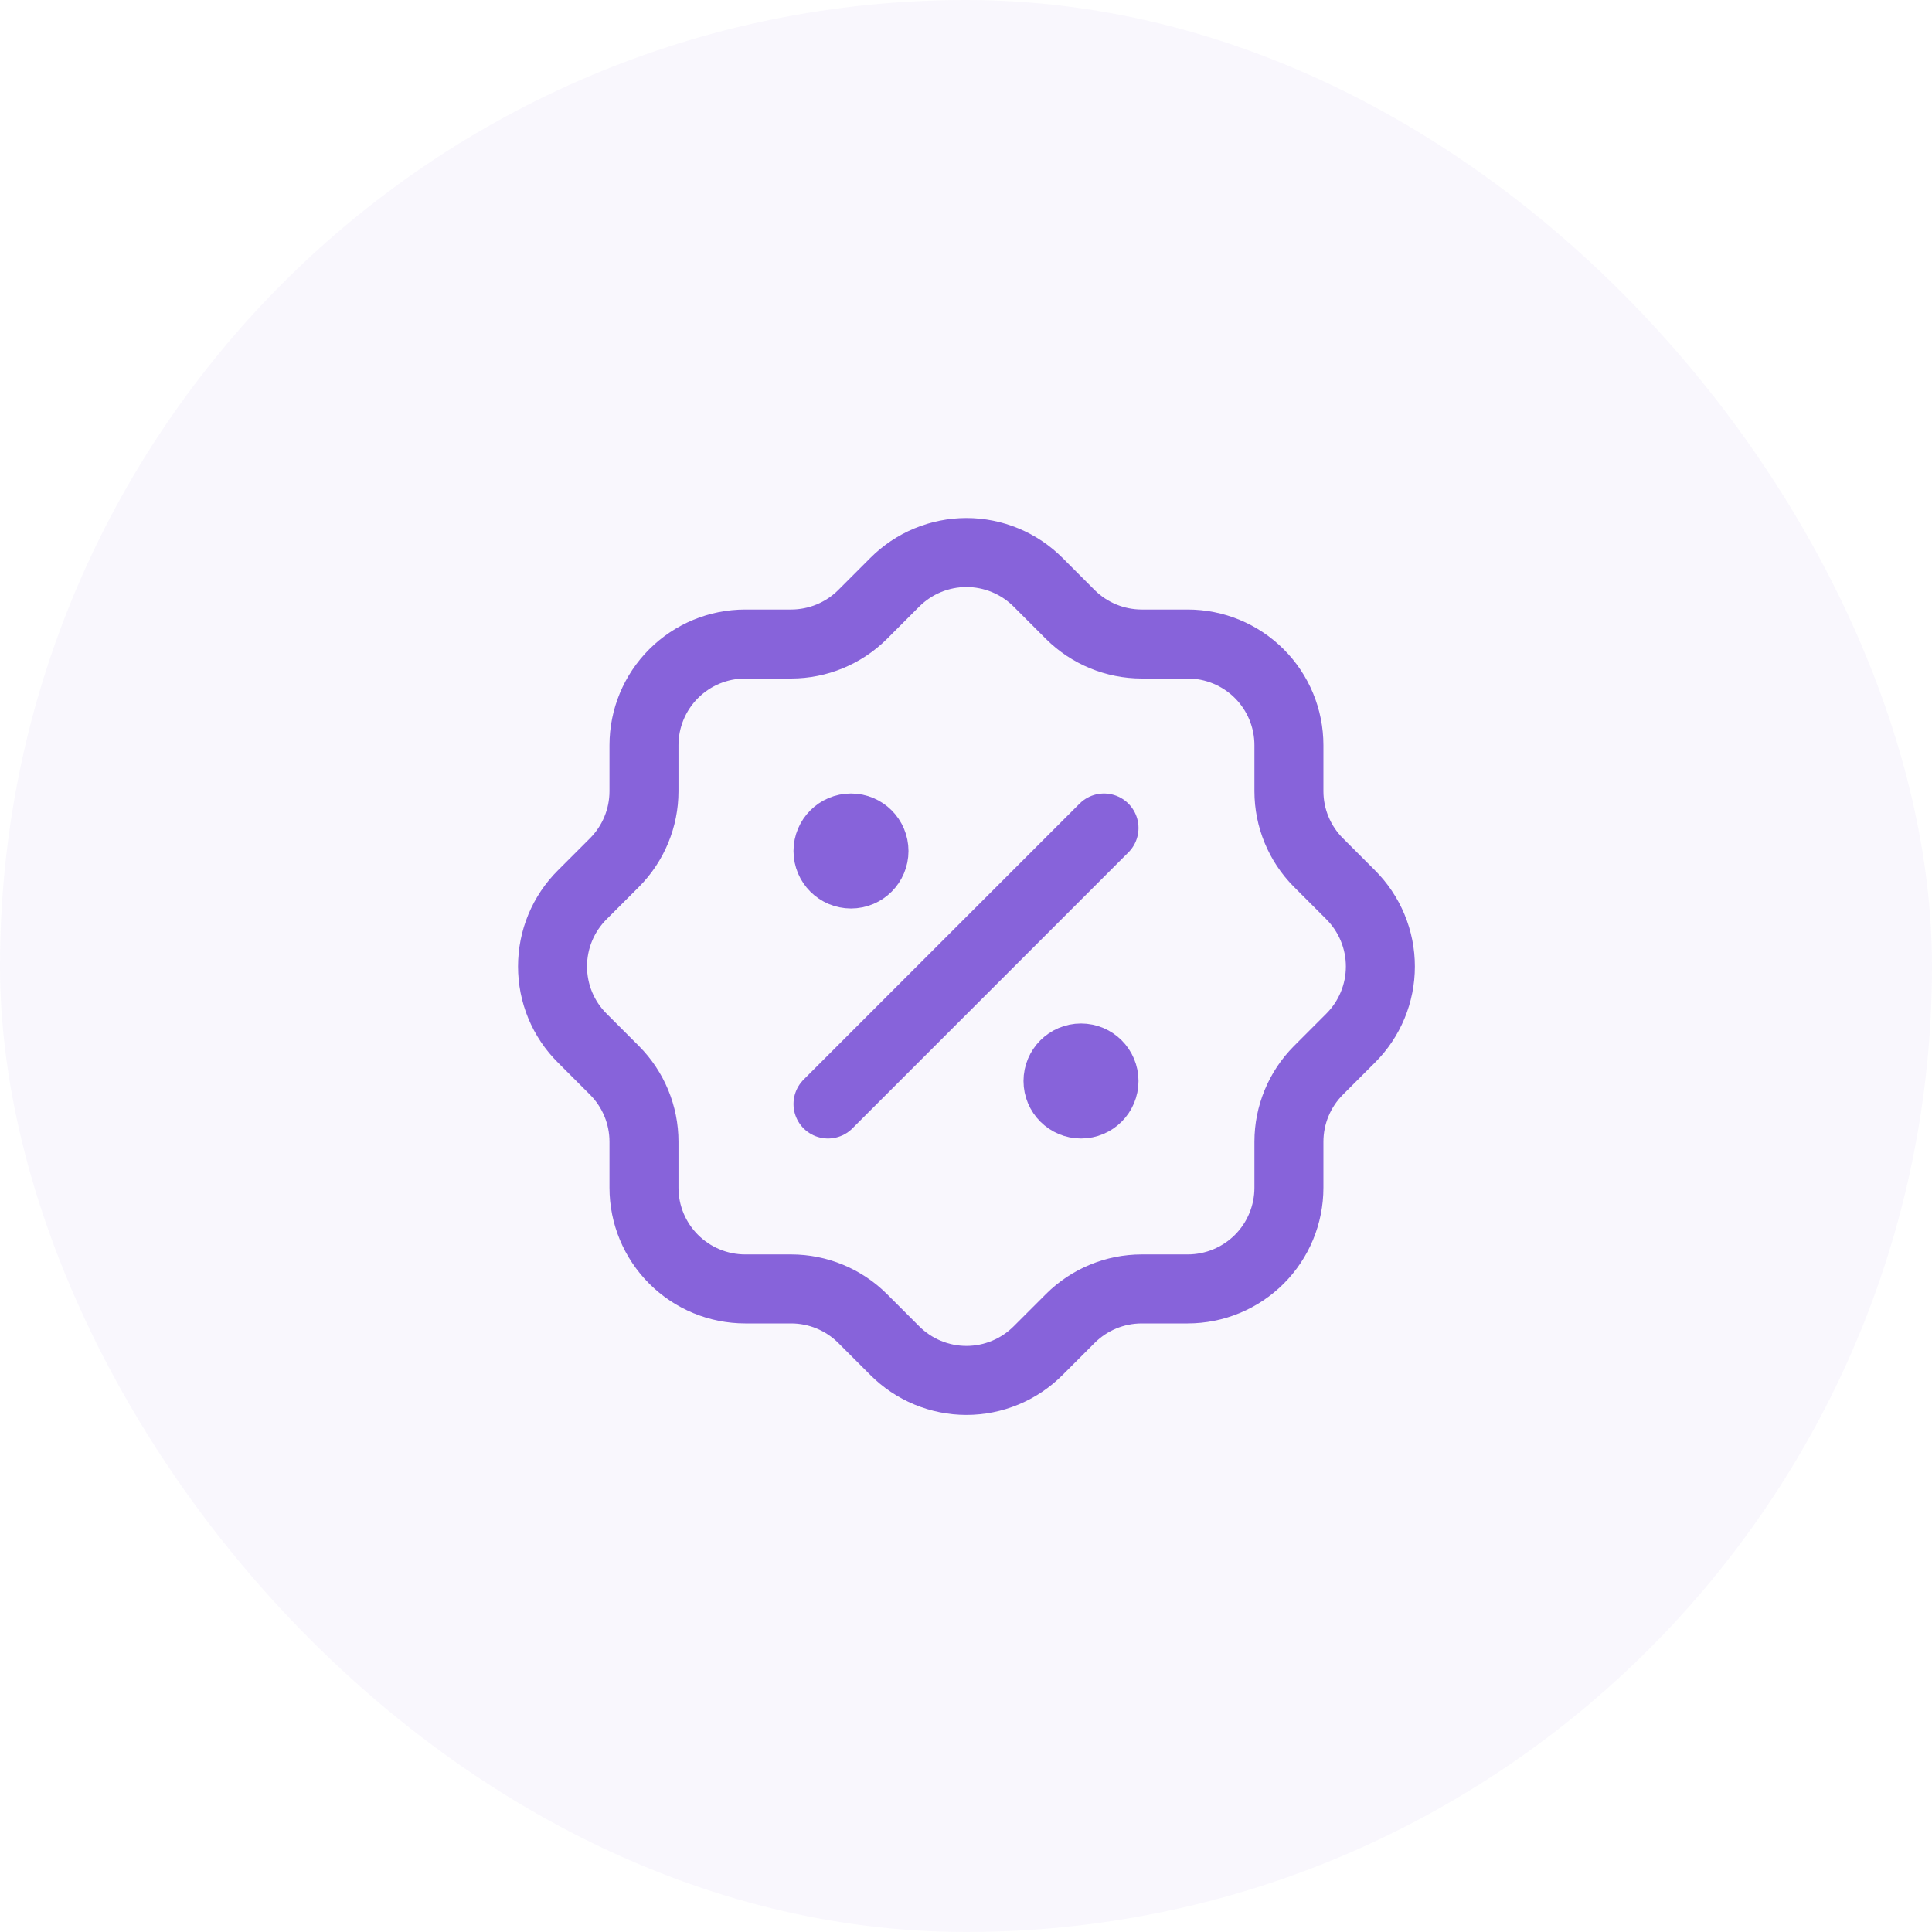 <svg xmlns="http://www.w3.org/2000/svg" width="56" height="56" viewBox="0 0 56 56" fill="none"><rect width="56" height="56" rx="28" fill="#8763DA" fill-opacity="0.05"></rect><g clip-path="url(#clip0_576_1810)"><path d="M24 32L32 24" stroke="#8763DA" stroke-width="2" stroke-linecap="round" stroke-linejoin="round"></path><path d="M24.667 25.333C25.035 25.333 25.333 25.035 25.333 24.667C25.333 24.299 25.035 24 24.667 24C24.299 24 24 24.299 24 24.667C24 25.035 24.299 25.333 24.667 25.333Z" fill="#8763DA" stroke="#8763DA" stroke-width="2" stroke-linecap="round" stroke-linejoin="round"></path><path d="M31.334 32C31.702 32 32 31.701 32 31.333C32 30.965 31.702 30.666 31.334 30.666C30.965 30.666 30.667 30.965 30.667 31.333C30.667 31.701 30.965 32 31.334 32Z" fill="#8763DA" stroke="#8763DA" stroke-width="2" stroke-linecap="round" stroke-linejoin="round"></path><path d="M18.666 21.6C18.666 20.822 18.975 20.076 19.526 19.526C20.076 18.976 20.822 18.667 21.6 18.667H22.933C23.707 18.666 24.45 18.36 25 17.814L25.933 16.88C26.206 16.606 26.53 16.388 26.887 16.24C27.244 16.092 27.626 16.015 28.013 16.015C28.4 16.015 28.782 16.092 29.139 16.24C29.496 16.388 29.82 16.606 30.093 16.88L31.026 17.814C31.576 18.36 32.318 18.666 33.093 18.667H34.426C35.204 18.667 35.95 18.976 36.501 19.526C37.051 20.076 37.36 20.822 37.36 21.6V22.933C37.36 23.708 37.667 24.451 38.213 25L39.146 25.933C39.42 26.206 39.638 26.53 39.786 26.887C39.935 27.244 40.011 27.627 40.011 28.014C40.011 28.4 39.935 28.783 39.786 29.14C39.638 29.497 39.42 29.821 39.146 30.093L38.213 31.027C37.667 31.576 37.36 32.319 37.36 33.093V34.427C37.36 35.205 37.051 35.951 36.501 36.501C35.95 37.051 35.204 37.36 34.426 37.36H33.093C32.318 37.361 31.576 37.667 31.026 38.214L30.093 39.147C29.82 39.421 29.496 39.639 29.139 39.787C28.782 39.935 28.4 40.012 28.013 40.012C27.626 40.012 27.244 39.935 26.887 39.787C26.53 39.639 26.206 39.421 25.933 39.147L25 38.214C24.45 37.667 23.707 37.361 22.933 37.36H21.6C20.822 37.36 20.076 37.051 19.526 36.501C18.975 35.951 18.666 35.205 18.666 34.427V33.093C18.666 32.319 18.359 31.576 17.813 31.027L16.88 30.093C16.605 29.821 16.388 29.497 16.239 29.14C16.091 28.783 16.015 28.4 16.015 28.014C16.015 27.627 16.091 27.244 16.239 26.887C16.388 26.53 16.605 26.206 16.88 25.933L17.813 25C18.359 24.451 18.666 23.708 18.666 22.933V21.6Z" stroke="#8763DA" stroke-width="2" stroke-linecap="round" stroke-linejoin="round"></path></g><defs><clipPath id="clip0_576_1810"><rect width="32" height="32" fill="white" transform="translate(12 12)"></rect></clipPath></defs></svg>